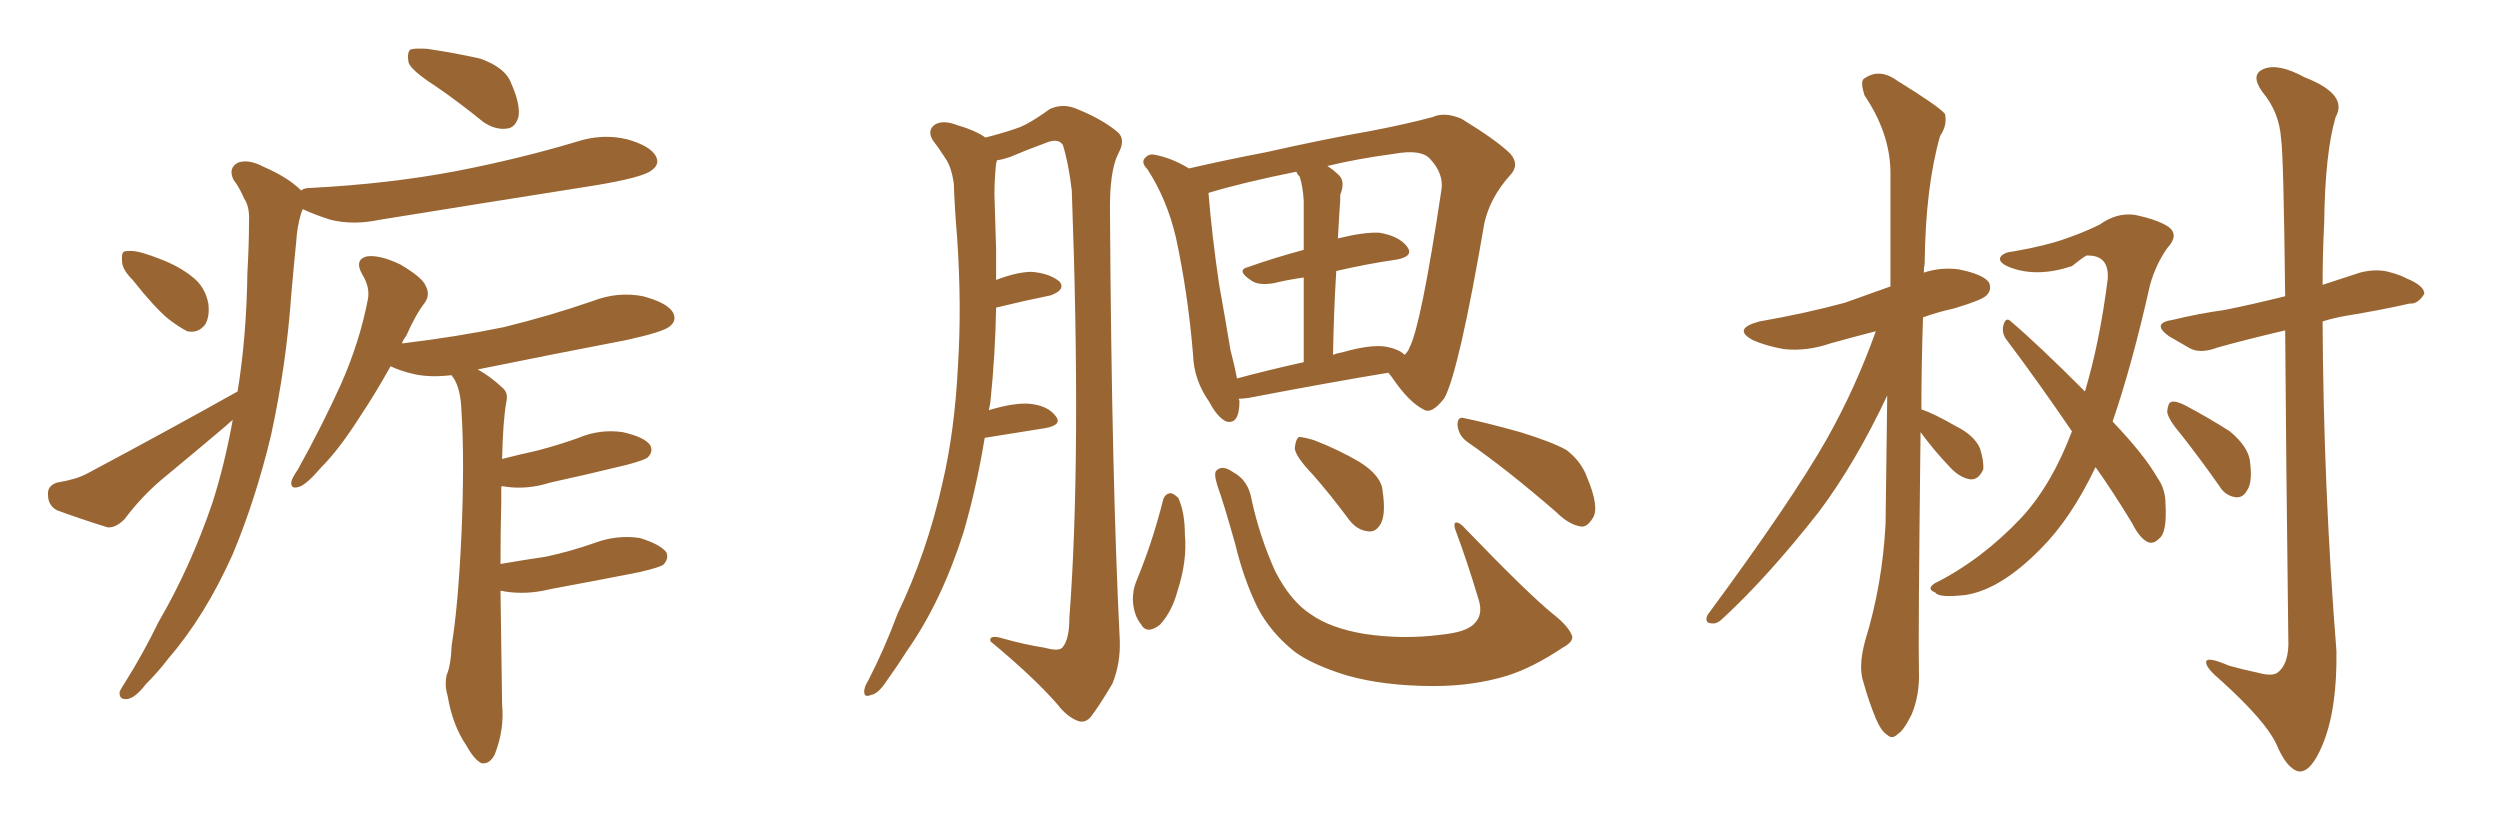 <svg xmlns="http://www.w3.org/2000/svg" xmlns:xlink="http://www.w3.org/1999/xlink" width="450" height="150"><path fill="#996633" padding="10" d="M90.09 106.35L90.09 106.35Q90.23 116.16 90.38 126.86L90.38 126.86Q90.82 131.25 89.06 135.79L89.06 135.79Q88.18 137.55 86.72 137.40L86.72 137.40Q85.40 136.82 83.94 134.18L83.94 134.18Q81.45 130.52 80.57 125.24L80.57 125.24Q79.98 123.34 80.42 121.44L80.42 121.44Q81.15 119.82 81.30 116.16L81.30 116.16Q82.47 109.13 83.06 96.24L83.06 96.24Q83.64 82.76 83.06 73.97L83.06 73.97Q82.91 69.87 81.59 67.97L81.59 67.97Q81.30 67.68 81.30 67.53L81.30 67.53Q77.49 67.97 74.71 67.38L74.71 67.38Q72.07 66.80 70.31 65.92L70.31 65.92Q67.53 70.90 64.89 74.85L64.89 74.85Q61.08 80.86 57.86 84.08L57.86 84.08Q55.22 87.16 53.91 87.60L53.91 87.60Q52.29 88.18 52.44 86.72L52.44 86.72Q52.59 85.99 53.61 84.52L53.61 84.52Q58.15 76.32 61.38 69.14L61.38 69.14Q64.75 61.52 66.21 53.91L66.21 53.91Q66.65 51.71 65.19 49.37L65.19 49.37Q63.72 46.73 66.06 46.14L66.06 46.14Q68.41 45.85 72.07 47.61L72.07 47.61Q76.03 49.95 76.61 51.42L76.61 51.42Q77.49 53.03 76.46 54.49L76.46 54.49Q74.85 56.54 73.10 60.50L73.10 60.50Q72.51 61.23 72.36 61.82L72.36 61.82Q82.18 60.64 90.67 58.89L90.67 58.89Q99.02 56.84 106.64 54.20L106.64 54.20Q111.18 52.44 115.72 53.32L115.72 53.32Q120.12 54.49 121.14 56.25L121.14 56.25Q121.88 57.71 120.56 58.74L120.56 58.74Q119.38 59.77 112.65 61.23L112.65 61.23Q98.88 63.87 85.99 66.50L85.99 66.50Q88.18 67.68 90.53 69.87L90.53 69.87Q91.55 70.75 91.11 72.51L91.11 72.51Q90.53 75.88 90.38 82.62L90.38 82.62Q93.75 81.74 96.53 81.15L96.53 81.15Q100.49 80.13 104.15 78.81L104.15 78.81Q107.96 77.20 112.06 77.78L112.06 77.78Q116.02 78.66 117.04 80.13L117.04 80.13Q117.63 81.30 116.60 82.32L116.60 82.32Q116.16 82.76 112.94 83.64L112.94 83.64Q105.76 85.40 99.02 86.87L99.02 86.87Q94.92 88.18 90.97 87.60L90.97 87.60Q90.38 87.45 90.23 87.60L90.23 87.60Q90.23 88.92 90.23 90.38L90.23 90.38Q90.09 95.65 90.09 101.51L90.09 101.51Q94.34 100.78 98.29 100.20L98.29 100.20Q102.98 99.17 107.08 97.71L107.08 97.71Q111.04 96.24 115.14 96.83L115.14 96.83Q118.95 98.00 119.97 99.46L119.97 99.46Q120.41 100.63 119.38 101.66L119.38 101.66Q118.80 102.10 115.14 102.98L115.14 102.98Q106.93 104.59 99.02 106.05L99.02 106.05Q94.92 107.08 90.97 106.49L90.97 106.49Q90.53 106.35 90.09 106.35ZM78.22 15.38L78.22 15.38Q74.12 12.74 73.54 11.28L73.54 11.28Q73.24 9.52 73.83 8.94L73.83 8.94Q74.56 8.64 76.90 8.79L76.90 8.79Q81.88 9.52 86.43 10.55L86.43 10.55Q90.97 12.16 91.99 14.94L91.99 14.94Q93.75 18.90 93.31 21.09L93.31 21.09Q92.72 23.00 91.26 23.14L91.26 23.14Q89.21 23.44 87.01 21.97L87.01 21.97Q82.32 18.16 78.22 15.38ZM23.88 50.39L23.88 50.39Q21.97 48.49 21.97 47.02L21.97 47.02Q21.83 45.41 22.41 45.26L22.41 45.26Q23.88 44.97 25.78 45.56L25.78 45.56Q27.25 46.00 28.71 46.58L28.71 46.58Q32.23 47.90 34.57 49.80L34.57 49.80Q36.91 51.56 37.50 54.64L37.50 54.64Q37.79 56.98 36.91 58.45L36.91 58.45Q35.60 60.06 33.69 59.62L33.69 59.62Q32.23 58.89 30.32 57.42L30.32 57.42Q27.83 55.37 23.88 50.39ZM42.77 70.46L42.77 70.46L42.77 70.46Q44.38 60.50 44.53 49.07L44.53 49.07Q44.82 44.09 44.82 39.99L44.82 39.99Q44.97 37.21 43.95 35.74L43.95 35.74Q43.07 33.69 42.04 32.37L42.04 32.37Q41.02 30.32 42.77 29.30L42.77 29.30Q44.68 28.56 47.46 30.03L47.46 30.03Q51.86 31.93 54.20 34.28L54.20 34.28Q54.79 33.84 55.66 33.84L55.66 33.84Q70.02 33.11 82.32 30.76L82.32 30.76Q93.60 28.56 103.86 25.49L103.86 25.49Q108.40 24.02 112.79 25.05L112.79 25.05Q117.04 26.22 118.07 28.13L118.07 28.13Q118.80 29.59 117.33 30.62L117.33 30.62Q115.87 31.93 106.93 33.40L106.93 33.40Q87.45 36.47 68.41 39.55L68.41 39.55Q63.57 40.58 59.47 39.55L59.47 39.55Q56.69 38.67 54.49 37.65L54.49 37.65Q54.35 37.94 54.20 38.38L54.20 38.38Q53.47 40.87 53.32 43.51L53.32 43.51Q52.88 47.90 52.44 52.88L52.44 52.88Q51.56 65.63 48.78 78.37L48.78 78.37Q46.00 89.94 41.89 99.76L41.89 99.76Q36.91 110.89 30.32 118.51L30.32 118.51Q28.56 120.85 26.22 123.19L26.22 123.19Q24.32 125.68 22.85 125.83L22.85 125.83Q21.39 125.98 21.53 124.51L21.53 124.51Q21.97 123.63 22.56 122.75L22.56 122.75Q25.78 117.63 28.56 111.91L28.56 111.91Q34.28 102.10 38.23 90.53L38.23 90.53Q40.43 83.64 41.89 75.59L41.89 75.59Q41.31 76.03 40.72 76.61L40.72 76.61Q35.01 81.45 29.15 86.28L29.15 86.28Q25.49 89.36 22.41 93.46L22.41 93.46Q20.80 95.07 19.34 94.92L19.34 94.92Q14.21 93.31 10.25 91.85L10.25 91.85Q8.64 90.97 8.64 89.06L8.64 89.06Q8.50 87.45 10.25 86.87L10.25 86.87Q13.77 86.28 15.67 85.25L15.67 85.25Q30.76 77.20 42.77 70.46ZM177.25 78.81L177.25 78.81Q175.78 87.74 173.44 95.80L173.44 95.80Q169.48 108.25 163.33 117.04L163.33 117.04Q161.57 119.82 159.67 122.46L159.67 122.46Q158.06 124.95 156.74 125.10L156.74 125.10Q155.42 125.68 155.57 124.22L155.57 124.22Q155.71 123.34 156.30 122.46L156.30 122.46Q159.23 116.75 161.57 110.45L161.57 110.45Q166.85 99.46 169.63 87.01L169.63 87.01Q171.83 77.64 172.41 66.21L172.41 66.21Q173.14 55.08 172.27 42.63L172.27 42.63Q171.83 37.35 171.68 32.96L171.68 32.96Q171.24 30.03 170.21 28.56L170.21 28.56Q168.90 26.51 167.87 25.20L167.87 25.20Q166.85 23.44 168.31 22.41L168.31 22.41Q169.78 21.53 172.41 22.56L172.41 22.56Q175.49 23.44 177.39 24.76L177.39 24.76Q181.35 23.73 183.69 22.85L183.69 22.85Q185.74 21.97 188.96 19.63L188.96 19.63Q191.16 18.60 193.51 19.48L193.51 19.48Q198.34 21.39 201.12 23.73L201.12 23.73Q202.73 25.05 201.27 27.69L201.27 27.69Q199.66 30.91 199.80 38.53L199.80 38.53Q200.10 86.13 201.56 115.28L201.56 115.28Q201.71 119.38 200.24 123.05L200.24 123.05Q197.90 127.00 196.44 128.91L196.44 128.91Q195.41 130.22 194.09 129.79L194.09 129.79Q192.04 129.05 190.28 126.71L190.28 126.71Q185.89 121.73 178.27 115.43L178.27 115.43Q177.98 114.11 180.76 114.99L180.76 114.99Q184.42 116.02 188.09 116.60L188.09 116.60Q190.72 117.33 191.31 116.46L191.31 116.46Q192.48 114.99 192.48 111.33L192.48 111.33Q194.68 82.32 192.92 34.28L192.92 34.28Q192.33 29.30 191.31 26.07L191.31 26.07Q190.43 24.76 188.09 25.78L188.09 25.78Q184.86 26.95 181.79 28.27L181.79 28.27Q180.47 28.71 179.44 28.86L179.44 28.86Q179.44 29.00 179.30 29.44L179.30 29.44Q179.00 32.23 179.00 35.01L179.00 35.01Q179.15 39.70 179.30 44.97L179.30 44.97Q179.30 47.61 179.30 50.39L179.30 50.39Q183.11 48.93 185.74 48.93L185.74 48.93Q188.96 49.22 190.72 50.68L190.72 50.68Q191.89 52.15 189.11 53.17L189.11 53.17Q184.72 54.05 179.30 55.37L179.30 55.37Q179.15 63.87 178.27 72.36L178.27 72.36Q178.13 73.24 177.98 73.83L177.98 73.83Q182.37 72.51 185.16 72.66L185.16 72.66Q188.53 72.95 189.99 74.85L189.99 74.85Q191.31 76.46 188.23 77.05L188.23 77.05Q183.54 77.78 177.25 78.81ZM222.95 71.78L222.95 71.78Q223.10 72.07 223.10 72.22L223.10 72.22Q223.10 76.46 220.75 75.88L220.75 75.88Q219.14 75.15 217.68 72.36L217.68 72.36Q214.89 68.41 214.75 63.87L214.75 63.87Q213.87 53.03 211.67 42.77L211.67 42.77Q210.06 35.89 206.54 30.47L206.54 30.47Q205.22 29.15 206.25 28.27L206.25 28.27Q206.84 27.69 207.71 27.83L207.71 27.83Q210.94 28.42 214.01 30.32L214.01 30.32Q220.31 28.86 227.93 27.39L227.93 27.39Q238.33 25.05 246.68 23.58L246.68 23.58Q252.83 22.41 257.81 21.09L257.81 21.09Q260.01 20.07 263.09 21.39L263.09 21.39Q269.53 25.34 271.88 27.69L271.88 27.69Q273.63 29.74 271.73 31.64L271.73 31.64Q268.21 35.60 267.19 40.14L267.19 40.14L267.19 40.14Q262.65 66.65 260.01 71.63L260.01 71.63Q257.67 74.71 256.20 73.68L256.20 73.68Q253.56 72.36 250.49 67.82L250.49 67.82Q250.05 67.24 249.90 67.09L249.90 67.09Q239.21 68.85 224.71 71.63L224.71 71.63Q223.54 71.78 222.95 71.78ZM249.46 62.40L249.46 62.40Q251.81 62.84 252.83 63.87L252.83 63.87Q253.56 63.13 253.71 62.55L253.71 62.55Q255.76 58.74 259.42 34.42L259.42 34.42Q260.01 31.35 257.37 28.56L257.37 28.56Q255.76 26.81 250.93 27.69L250.93 27.69Q244.34 28.56 238.92 29.88L238.92 29.88Q240.09 30.62 241.11 31.64L241.11 31.64Q242.14 32.81 241.26 35.01L241.26 35.01Q241.26 36.18 241.11 37.94L241.11 37.94Q240.97 40.28 240.82 42.92L240.82 42.92Q245.51 41.75 248.29 41.89L248.29 41.89Q251.81 42.48 253.27 44.38L253.27 44.38Q254.59 46.14 251.37 46.73L251.37 46.73Q246.24 47.46 240.53 48.78L240.53 48.78Q240.09 55.81 239.94 63.87L239.94 63.87Q240.67 63.57 241.55 63.43L241.55 63.43Q246.68 61.96 249.46 62.40ZM222.66 68.12L222.66 68.12Q228.08 66.65 234.67 65.19L234.67 65.19Q234.67 55.81 234.67 49.95L234.67 49.95Q231.59 50.39 229.25 50.98L229.25 50.98Q226.61 51.42 225.29 50.54L225.29 50.54Q222.36 48.63 224.71 48.05L224.71 48.05Q229.25 46.44 234.67 44.97L234.67 44.97Q234.67 37.65 234.67 36.18L234.67 36.18Q234.52 33.54 233.94 31.79L233.94 31.79Q233.50 31.35 233.35 30.91L233.35 30.91Q223.83 32.81 217.53 34.72L217.53 34.72Q218.12 42.19 219.43 51.12L219.43 51.12Q220.61 57.71 221.48 62.99L221.48 62.99Q222.22 65.77 222.66 68.12ZM209.33 90.09L209.33 90.09Q209.62 88.92 210.64 88.77L210.64 88.77Q211.23 88.77 212.11 89.65L212.11 89.65Q213.28 92.29 213.28 96.24L213.28 96.24Q213.72 100.93 211.96 106.35L211.96 106.35Q210.94 110.16 208.74 112.50L208.74 112.50Q206.40 114.26 205.37 112.35L205.37 112.35Q204.05 110.74 203.91 107.96L203.91 107.96Q203.91 106.20 204.49 104.74L204.49 104.74Q207.42 97.71 209.33 90.09ZM283.01 114.55L283.01 114.55Q283.15 115.58 281.25 116.60L281.25 116.60Q275.98 120.12 271.44 121.58L271.44 121.58Q265.28 123.49 258.11 123.49L258.11 123.49Q249.17 123.49 242.43 121.58L242.43 121.58Q236.28 119.68 233.06 117.33L233.06 117.33Q228.66 113.82 226.32 109.28L226.32 109.28Q223.83 104.15 222.36 98.00L222.36 98.00Q220.17 90.23 219.14 87.45L219.14 87.45Q218.41 85.11 218.99 84.67L218.99 84.67Q220.02 83.64 221.92 84.96L221.92 84.96Q224.71 86.43 225.29 89.94L225.29 89.94Q226.76 96.68 229.54 102.83L229.54 102.83Q232.32 108.25 235.99 110.60L235.99 110.60Q239.50 113.09 245.65 114.11L245.65 114.11Q252.54 115.14 259.28 114.26L259.28 114.26Q263.82 113.82 265.28 112.35L265.28 112.35Q267.04 110.74 266.16 107.96L266.16 107.96Q264.11 101.07 261.91 95.21L261.91 95.21Q261.62 94.19 262.06 94.04L262.06 94.04Q262.79 94.04 263.67 95.07L263.67 95.07Q275.24 107.08 279.64 110.60L279.64 110.60Q282.42 112.79 283.01 114.55ZM236.28 85.40L236.28 85.40Q233.20 82.18 233.06 80.71L233.06 80.71Q233.20 79.10 233.79 78.66L233.79 78.66Q234.67 78.66 236.57 79.25L236.57 79.25Q241.11 81.01 244.78 83.20L244.78 83.20Q248.73 85.69 248.88 88.48L248.88 88.48Q249.46 92.43 248.58 94.19L248.58 94.19Q247.71 95.80 246.39 95.65L246.39 95.65Q244.34 95.51 242.87 93.60L242.87 93.60Q239.50 89.06 236.28 85.40ZM264.11 79.54L264.11 79.54L264.11 79.54Q262.50 78.37 262.35 76.46L262.35 76.46Q262.35 74.85 263.67 75.29L263.67 75.29Q267.33 76.03 273.63 77.78L273.63 77.78Q279.35 79.54 281.98 81.01L281.98 81.01Q284.62 83.06 285.64 85.84L285.64 85.84Q287.99 91.41 286.67 93.31L286.67 93.31Q285.64 94.92 284.62 94.78L284.62 94.78Q282.42 94.48 280.08 92.14L280.08 92.14Q271.29 84.52 264.11 79.54ZM345.70 77.78L345.70 77.78Q345.26 115.43 345.41 120.85L345.41 120.85Q345.56 125.10 344.09 128.61L344.09 128.61Q342.63 131.54 341.60 132.13L341.60 132.13Q340.58 133.15 339.70 132.28L339.70 132.28Q338.67 131.69 337.65 129.35L337.65 129.35Q336.33 126.12 335.45 122.90L335.45 122.90Q334.42 120.12 335.74 115.28L335.74 115.28Q338.82 105.32 339.40 94.34L339.40 94.34Q339.55 82.32 339.70 71.19L339.70 71.19Q333.98 83.35 327.39 92.14L327.39 92.14Q318.31 103.71 310.25 111.18L310.25 111.18Q309.08 112.35 308.20 112.21L308.20 112.21Q306.74 112.21 307.32 110.74L307.32 110.74Q322.56 90.09 328.86 78.96L328.86 78.96Q333.98 69.87 337.65 59.62L337.65 59.62Q333.11 60.79 329.44 61.82L329.44 61.82Q325.20 63.28 321.09 62.84L321.09 62.84Q317.87 62.26 315.53 61.23L315.53 61.23Q311.72 59.18 316.70 57.86L316.70 57.86Q325.05 56.40 332.08 54.49L332.08 54.49Q336.18 53.03 340.28 51.56L340.28 51.56Q340.28 40.58 340.28 30.76L340.28 30.76Q340.14 23.88 335.60 17.14L335.60 17.14Q334.86 14.79 335.45 14.21L335.45 14.21Q338.23 12.16 341.46 14.50L341.46 14.50Q349.07 19.19 350.10 20.51L350.10 20.51Q350.54 22.56 349.22 24.46L349.22 24.46Q346.58 33.69 346.44 47.46L346.44 47.46Q346.29 48.19 346.29 49.07L346.29 49.07Q349.37 48.05 352.59 48.49L352.59 48.49Q356.98 49.37 358.01 50.83L358.01 50.83Q358.59 52.15 357.57 53.17L357.57 53.17Q356.69 54.05 351.71 55.52L351.71 55.52Q348.49 56.25 346.14 57.13L346.14 57.13Q345.85 66.06 345.85 73.68L345.85 73.68Q348.05 74.41 352.15 76.76L352.15 76.76Q355.37 78.37 356.40 80.71L356.40 80.71Q357.13 83.06 356.98 84.52L356.98 84.52Q356.10 86.43 354.64 86.28L354.64 86.28Q352.73 85.99 350.98 84.08L350.98 84.08Q348.05 81.01 345.70 77.78ZM377.20 84.08L377.20 84.08Q372.80 93.31 367.38 98.73L367.38 98.73Q360.21 106.05 353.91 107.08L353.91 107.08Q348.93 107.67 348.34 106.64L348.34 106.64Q346.73 106.05 348.19 105.03L348.19 105.03Q356.69 100.78 363.87 93.16L363.87 93.16Q369.29 87.30 372.95 77.64L372.95 77.64Q366.65 68.41 361.23 61.23L361.23 61.23Q360.21 59.91 360.64 58.45L360.64 58.45Q361.08 56.98 361.96 57.86L361.96 57.86Q366.80 61.96 375.29 70.46L375.29 70.46Q377.93 61.67 379.39 50.24L379.39 50.24Q379.69 45.85 375.59 46.00L375.59 46.00Q375.15 46.14 372.95 47.90L372.95 47.90Q366.80 49.95 361.96 48.19L361.96 48.19Q359.62 47.31 360.06 46.29L360.06 46.29Q360.64 45.41 362.40 45.26L362.40 45.26Q368.26 44.24 371.92 42.92L371.92 42.92Q375.29 41.75 377.93 40.43L377.93 40.43Q381.01 38.23 384.23 38.67L384.23 38.67Q388.48 39.55 390.38 40.87L390.38 40.87Q392.29 42.33 390.09 44.68L390.09 44.68Q388.04 47.61 387.01 51.27L387.01 51.27Q383.79 65.63 380.27 75.88L380.27 75.88Q385.99 81.88 388.33 85.99L388.33 85.99Q389.79 88.04 389.79 90.67L389.79 90.67Q390.09 95.95 388.62 96.97L388.62 96.97Q387.60 98.00 386.57 97.56L386.57 97.56Q385.11 96.83 383.79 94.19L383.79 94.19Q380.42 88.62 377.20 84.08ZM392.72 78.37L392.72 78.37Q390.23 75.44 390.09 74.12L390.09 74.12Q390.23 72.51 390.82 72.36L390.82 72.36Q391.55 72.07 393.31 72.95L393.31 72.95Q397.71 75.29 401.37 77.64L401.37 77.64Q404.88 80.57 405.03 83.35L405.03 83.35Q405.47 86.87 404.44 88.33L404.44 88.33Q403.71 89.65 402.39 89.50L402.39 89.50Q400.49 89.21 399.46 87.45L399.46 87.45Q395.95 82.47 392.72 78.37ZM411.33 59.47L411.33 59.47L411.33 59.47Q404.44 61.08 399.17 62.55L399.17 62.55Q396.09 63.72 394.19 62.70L394.19 62.70Q392.14 61.52 390.38 60.50L390.38 60.50Q387.16 58.15 391.11 57.57L391.11 57.57Q395.95 56.40 400.34 55.81L400.34 55.81Q405.47 54.79 411.33 53.32L411.33 53.32Q411.04 27.83 410.60 25.05L410.60 25.05Q410.30 20.21 407.23 16.55L407.23 16.55Q405.03 13.48 407.37 12.45L407.37 12.45Q410.01 11.28 414.84 13.92L414.84 13.92Q422.75 16.99 420.41 21.09L420.41 21.09Q418.51 27.54 418.36 39.99L418.36 39.99Q418.07 45.56 418.07 51.27L418.07 51.27Q421.58 50.10 424.80 49.07L424.80 49.07Q427.59 48.34 429.93 48.93L429.93 48.93Q432.13 49.51 433.15 50.10L433.15 50.10Q436.38 51.42 436.38 52.88L436.38 52.88Q435.21 54.79 433.74 54.64L433.74 54.64Q428.61 55.81 422.31 56.84L422.31 56.84Q419.82 57.28 418.07 57.86L418.07 57.86Q418.21 87.60 420.56 117.19L420.56 117.19Q420.70 127.73 418.07 134.03L418.07 134.03Q416.02 139.01 413.82 138.87L413.82 138.87Q411.62 138.43 409.72 133.89L409.72 133.89Q407.81 129.79 399.90 122.61L399.90 122.61Q397.27 120.41 397.12 119.38L397.12 119.38Q396.83 117.92 401.22 119.82L401.22 119.82Q403.86 120.56 406.64 121.14L406.64 121.14Q408.84 121.73 409.86 121.14L409.86 121.14Q411.77 119.82 411.91 116.16L411.91 116.16Q411.47 80.71 411.33 59.47Z"/></svg>